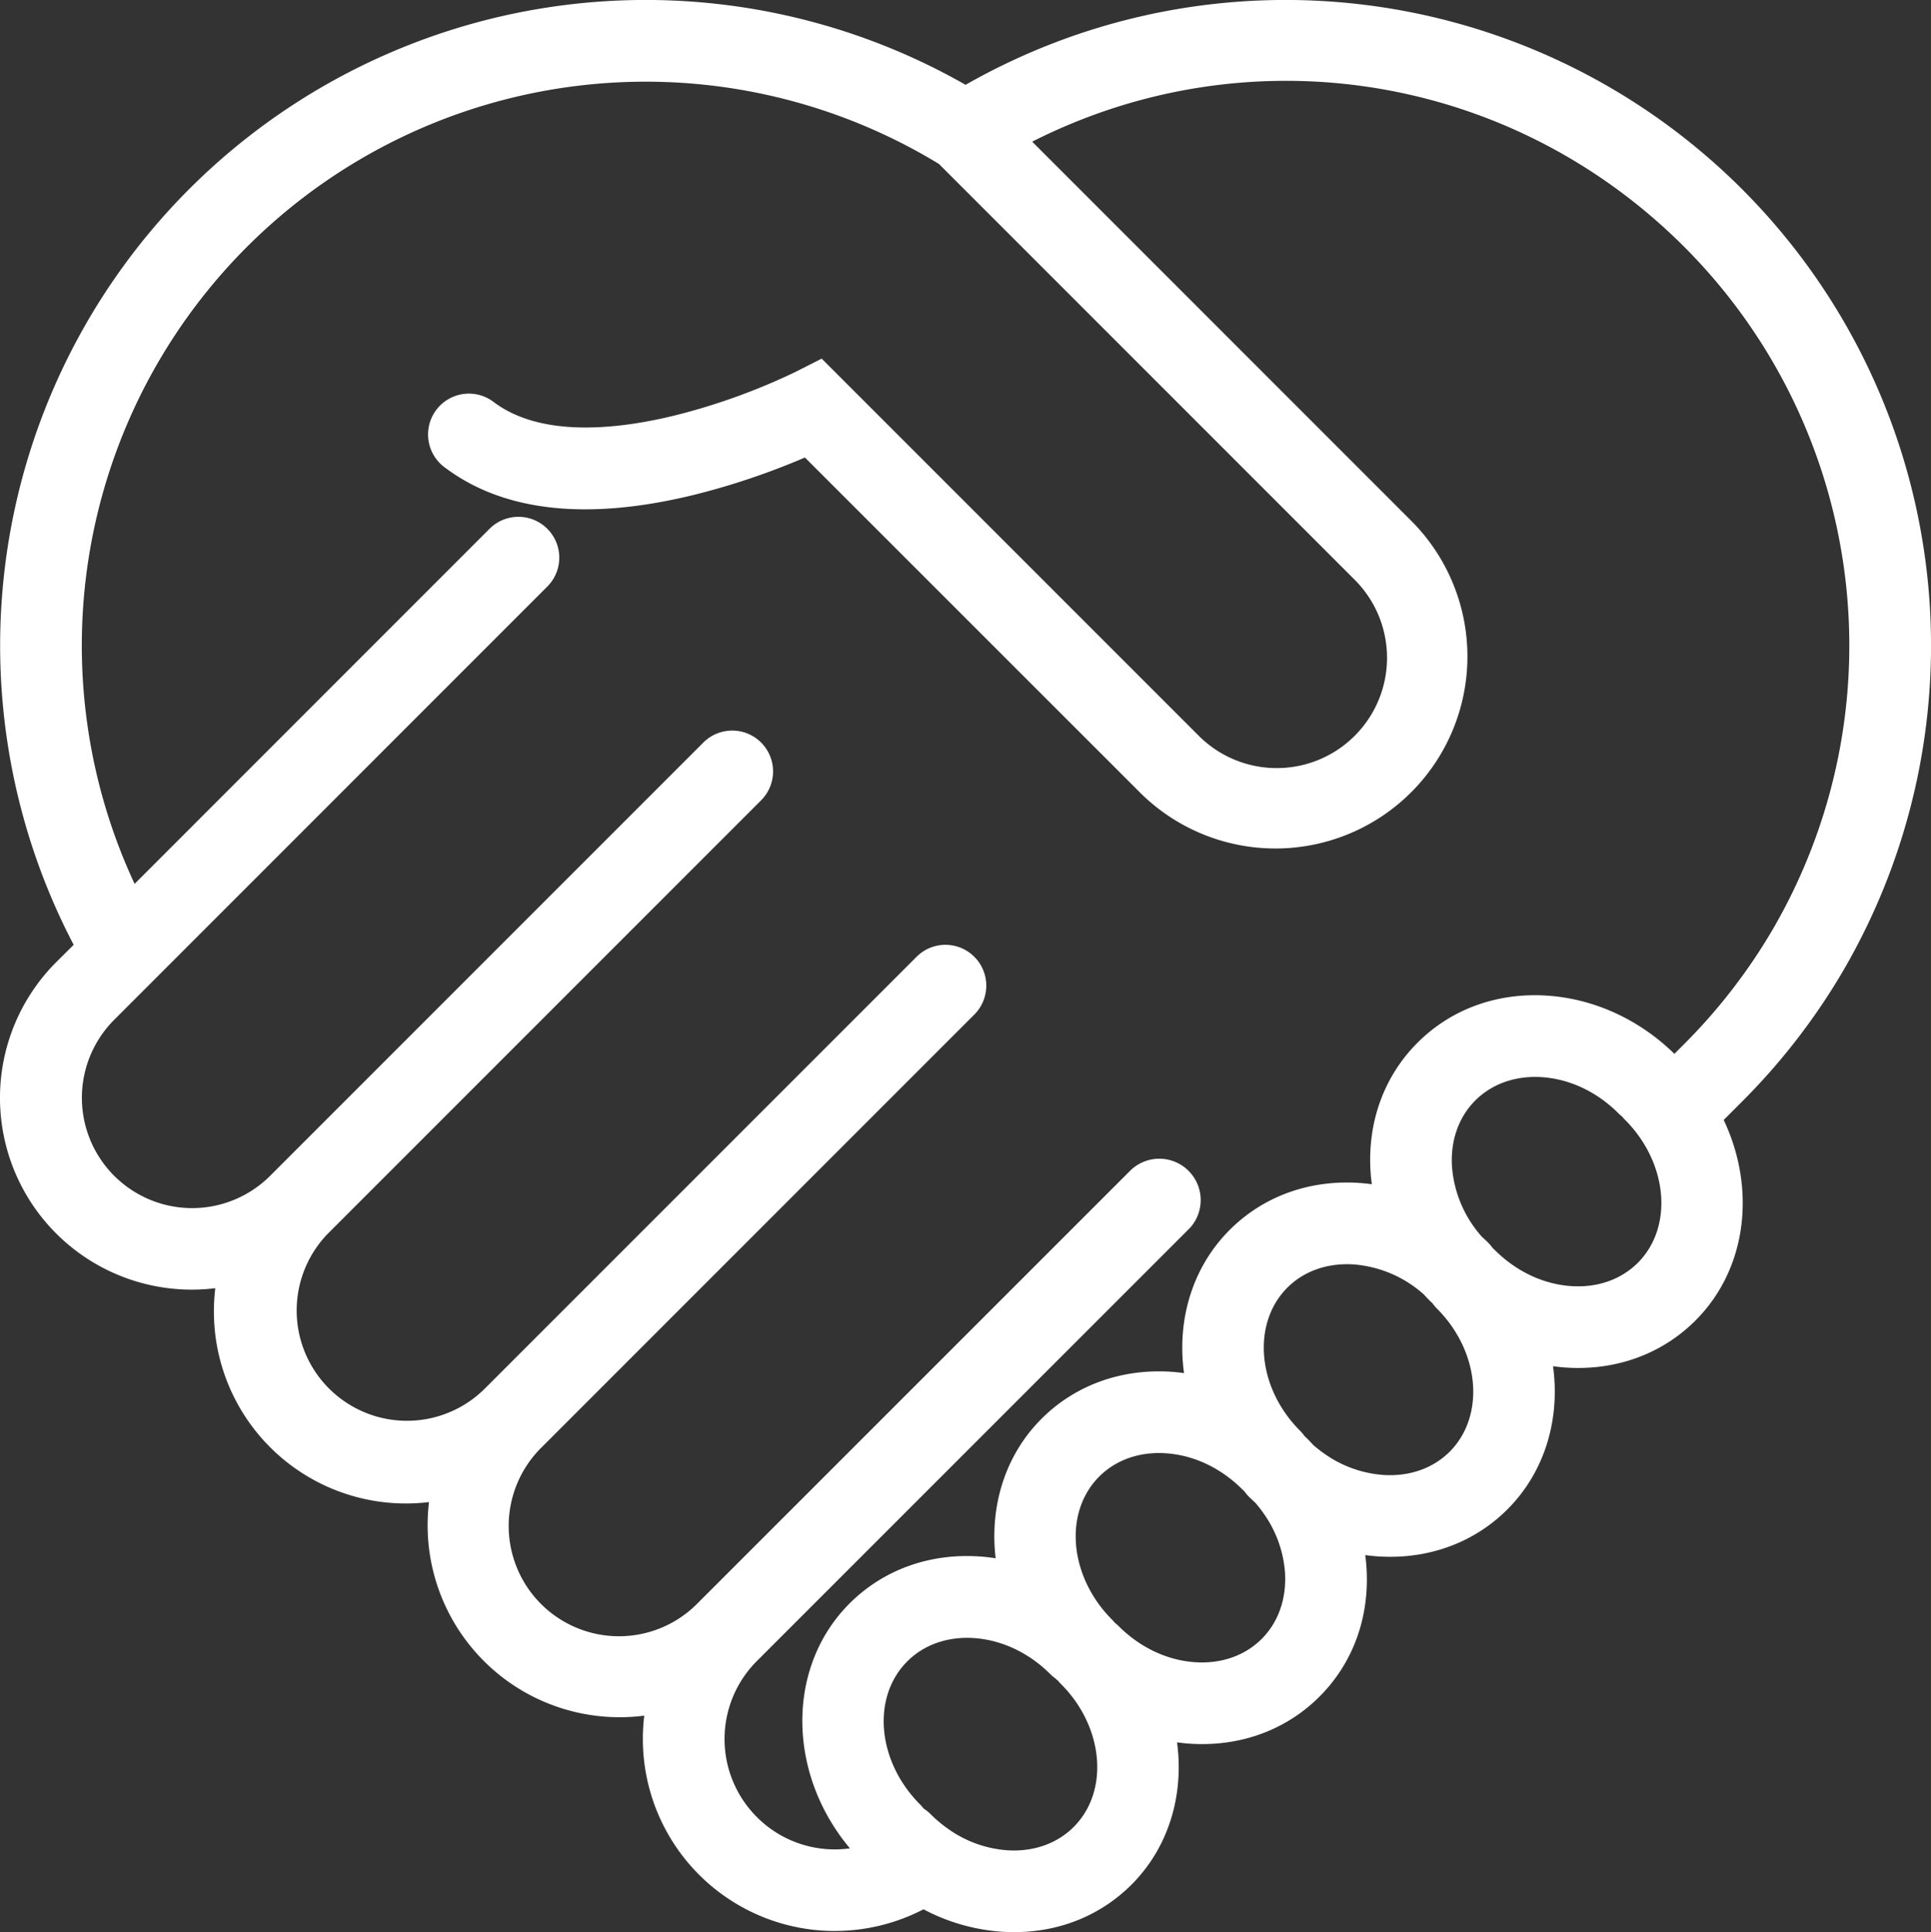 <svg xmlns="http://www.w3.org/2000/svg" viewBox="0 0 945.55 946.03"><rect x="0" y="0" width="945.55" height="946.03" fill="#333333" stroke="none"/><defs><style>.cls-1{fill:#fff;}</style></defs><title>資產 1</title><g id="圖層_2" data-name="圖層 2"><g id="Layer_1" data-name="Layer 1"><path class="cls-1" d="M902,476.23A316.1,316.1,0,0,0,472.82,41.53,316.1,316.1,0,0,0,36.07,462.59L27.62,471a93.9,93.9,0,0,0,77.8,159.71,95.89,95.89,0,0,0-.68,11.41,94,94,0,0,0,94,94,94.39,94.39,0,0,0,11.32-.68,96.67,96.67,0,0,0-.67,11.33,94,94,0,0,0,94,94,94.75,94.75,0,0,0,12.08-.77,96.06,96.06,0,0,0-.68,11.42,94,94,0,0,0,87,93.75q3.49.25,7,.25a94.28,94.28,0,0,0,43.43-10.61,95.75,95.75,0,0,0,38.53,11c2,.12,3.92.19,5.86.19,22.1,0,42.32-8.14,57.44-23.24,18.43-18.44,25.74-44.17,22.32-69.69,2.14.29,4.29.53,6.46.67,2,.12,3.89.19,5.82.19,22.13,0,42.36-8.14,57.47-23.25,16.42-16.41,24.6-38.89,23-63.29-.12-2-.34-4-.6-6,2.1.28,4.21.51,6.34.65,2,.12,3.92.19,5.86.19,22.13,0,42.34-8.14,57.43-23.24,18.34-18.34,25.89-44.24,22.32-70.08,2.15.29,4.3.53,6.46.67,2,.12,3.91.19,5.85.19,22.12,0,42.34-8.14,57.45-23.24,25.42-25.43,29.68-64.72,13.81-98.19l8.93-8.93A317.53,317.53,0,0,0,902,476.23ZM370.61,889.65a54,54,0,0,1,0-76.38L582.75,601.14a20.27,20.27,0,0,0-29-28.28L341.58,785h0a54,54,0,1,1-76.36-76.37L477.34,496.49a20,20,0,0,0-28.28-28.28L236.93,680.34h0A54,54,0,0,1,160.55,604h0L372.69,391.84a20,20,0,0,0,0-28.28,19.71,19.71,0,0,0-1.52-1.38,20,20,0,0,0-26.76,1.38L132.28,575.69h0a54,54,0,0,1-76.36-76.38L268,287.19a20,20,0,1,0-28.29-28.29L65.91,432.75A276.11,276.11,0,0,1,459.78,80.28l203.59,203.6A54,54,0,1,1,587,360.25L402.35,175.59l-12.94,6.56a310.12,310.12,0,0,1-58.71,21.2c-27.76,6.84-65.76,11.22-89.16-6.68a20,20,0,0,0-24.31,31.76c28.9,22.12,70.29,26.75,123,13.76A355,355,0,0,0,394.14,224L558.72,388.53A94,94,0,0,0,691.65,255.6L505.43,69.36C611.19,15.78,739.28,35.41,824.7,120.84a276.19,276.19,0,0,1,42.84,335.08,277.73,277.73,0,0,1-42.84,55.25l-4.8,4.8c-17.29-16.91-39.42-27-62.48-28.51-24.4-1.56-46.88,6.64-63.29,23.05s-24.61,38.9-23,63.3c.13,2,.35,4,.61,6-2.11-.28-4.22-.51-6.34-.65-24.4-1.56-46.88,6.62-63.29,23.05-18.35,18.34-25.89,44.23-22.33,70.08-2.14-.29-4.29-.53-6.45-.67-24.39-1.56-46.88,6.62-63.3,23-18.11,18.11-25.47,43.25-22.49,68.32-2.72-.42-5.46-.73-8.21-.9-24.39-1.57-46.87,6.62-63.3,23-31.22,31.21-30.56,83.35.15,119.93A53.8,53.8,0,0,1,370.61,889.65Zm155.14,4.85c-8.19,8.18-19.71,12.23-32.47,11.42a56.93,56.93,0,0,1-29-10.47l-.45-.32a64.58,64.58,0,0,1-8.16-6.92,20.47,20.47,0,0,0-3.37-2.7,20.64,20.64,0,0,0-1.74-2c-21.06-21.06-23.88-52.49-6.29-70.08,8.17-8.18,19.7-12.22,32.46-11.42,13.72.88,27.08,7.17,37.62,17.71a19.15,19.15,0,0,0,2.3,1.95c.46.43.93.85,1.41,1.23a19.92,19.92,0,0,0,1.39,1.54h0a64.48,64.48,0,0,1,7,8.24l.18.26C540.89,853.27,541.09,879.16,525.75,894.5Zm92.06-92.07c-8.17,8.17-19.7,12.23-32.46,11.42-13.72-.88-27.07-7.17-37.61-17.71a19.2,19.2,0,0,0-1.8-1.58,19.92,19.92,0,0,0-1.39-1.54c-21-21.06-23.87-52.49-6.29-70.08,8.18-8.17,19.71-12.23,32.46-11.41,13.72.87,27.08,7.16,37.62,17.7.33.33.68.63,1,.93a20.18,20.18,0,0,0,2.16,2.59c1,1,2.09,2,3.17,3q2,2.31,3.77,4.77l.35.51A57.13,57.13,0,0,1,629.23,770C630,782.73,626,794.25,617.81,802.43Zm92.07-91.68c-8.17,8.17-19.69,12.23-32.45,11.41a57.17,57.17,0,0,1-29.17-10.58l-.38-.28q-2.48-1.77-4.8-3.81-1.59-1.74-3.27-3.42c-.33-.33-.67-.61-1-.91a19.63,19.63,0,0,0-2.17-2.61,63,63,0,0,1-7.08-8.39c-14.59-20.69-14.26-46.63.8-61.69,8.16-8.17,19.69-12.21,32.44-11.4a58.3,58.3,0,0,1,34.36,14.66q1.59,1.75,3.27,3.43c.32.32.67.61,1,.91a19.6,19.6,0,0,0,2.16,2.6,64.34,64.34,0,0,1,7.08,8.39C725.27,669.76,724.93,695.7,709.88,710.75ZM802,618.28c-8.18,8.18-19.7,12.23-32.46,11.42-13.72-.88-27.08-7.16-37.62-17.71-.33-.33-.68-.62-1-.92a20.32,20.32,0,0,0-2.16-2.59c-1-1-2.1-2-3.17-3A58.11,58.11,0,0,1,711,571.25c-.82-12.75,3.23-24.28,11.41-32.45s19.71-12.23,32.46-11.42c13.72.87,27.08,7.16,37.61,17.7a19,19,0,0,0,1.8,1.58,20.26,20.26,0,0,0,1.39,1.55C816.73,569.26,819.55,600.7,802,618.28Z"/></g></g></svg>
